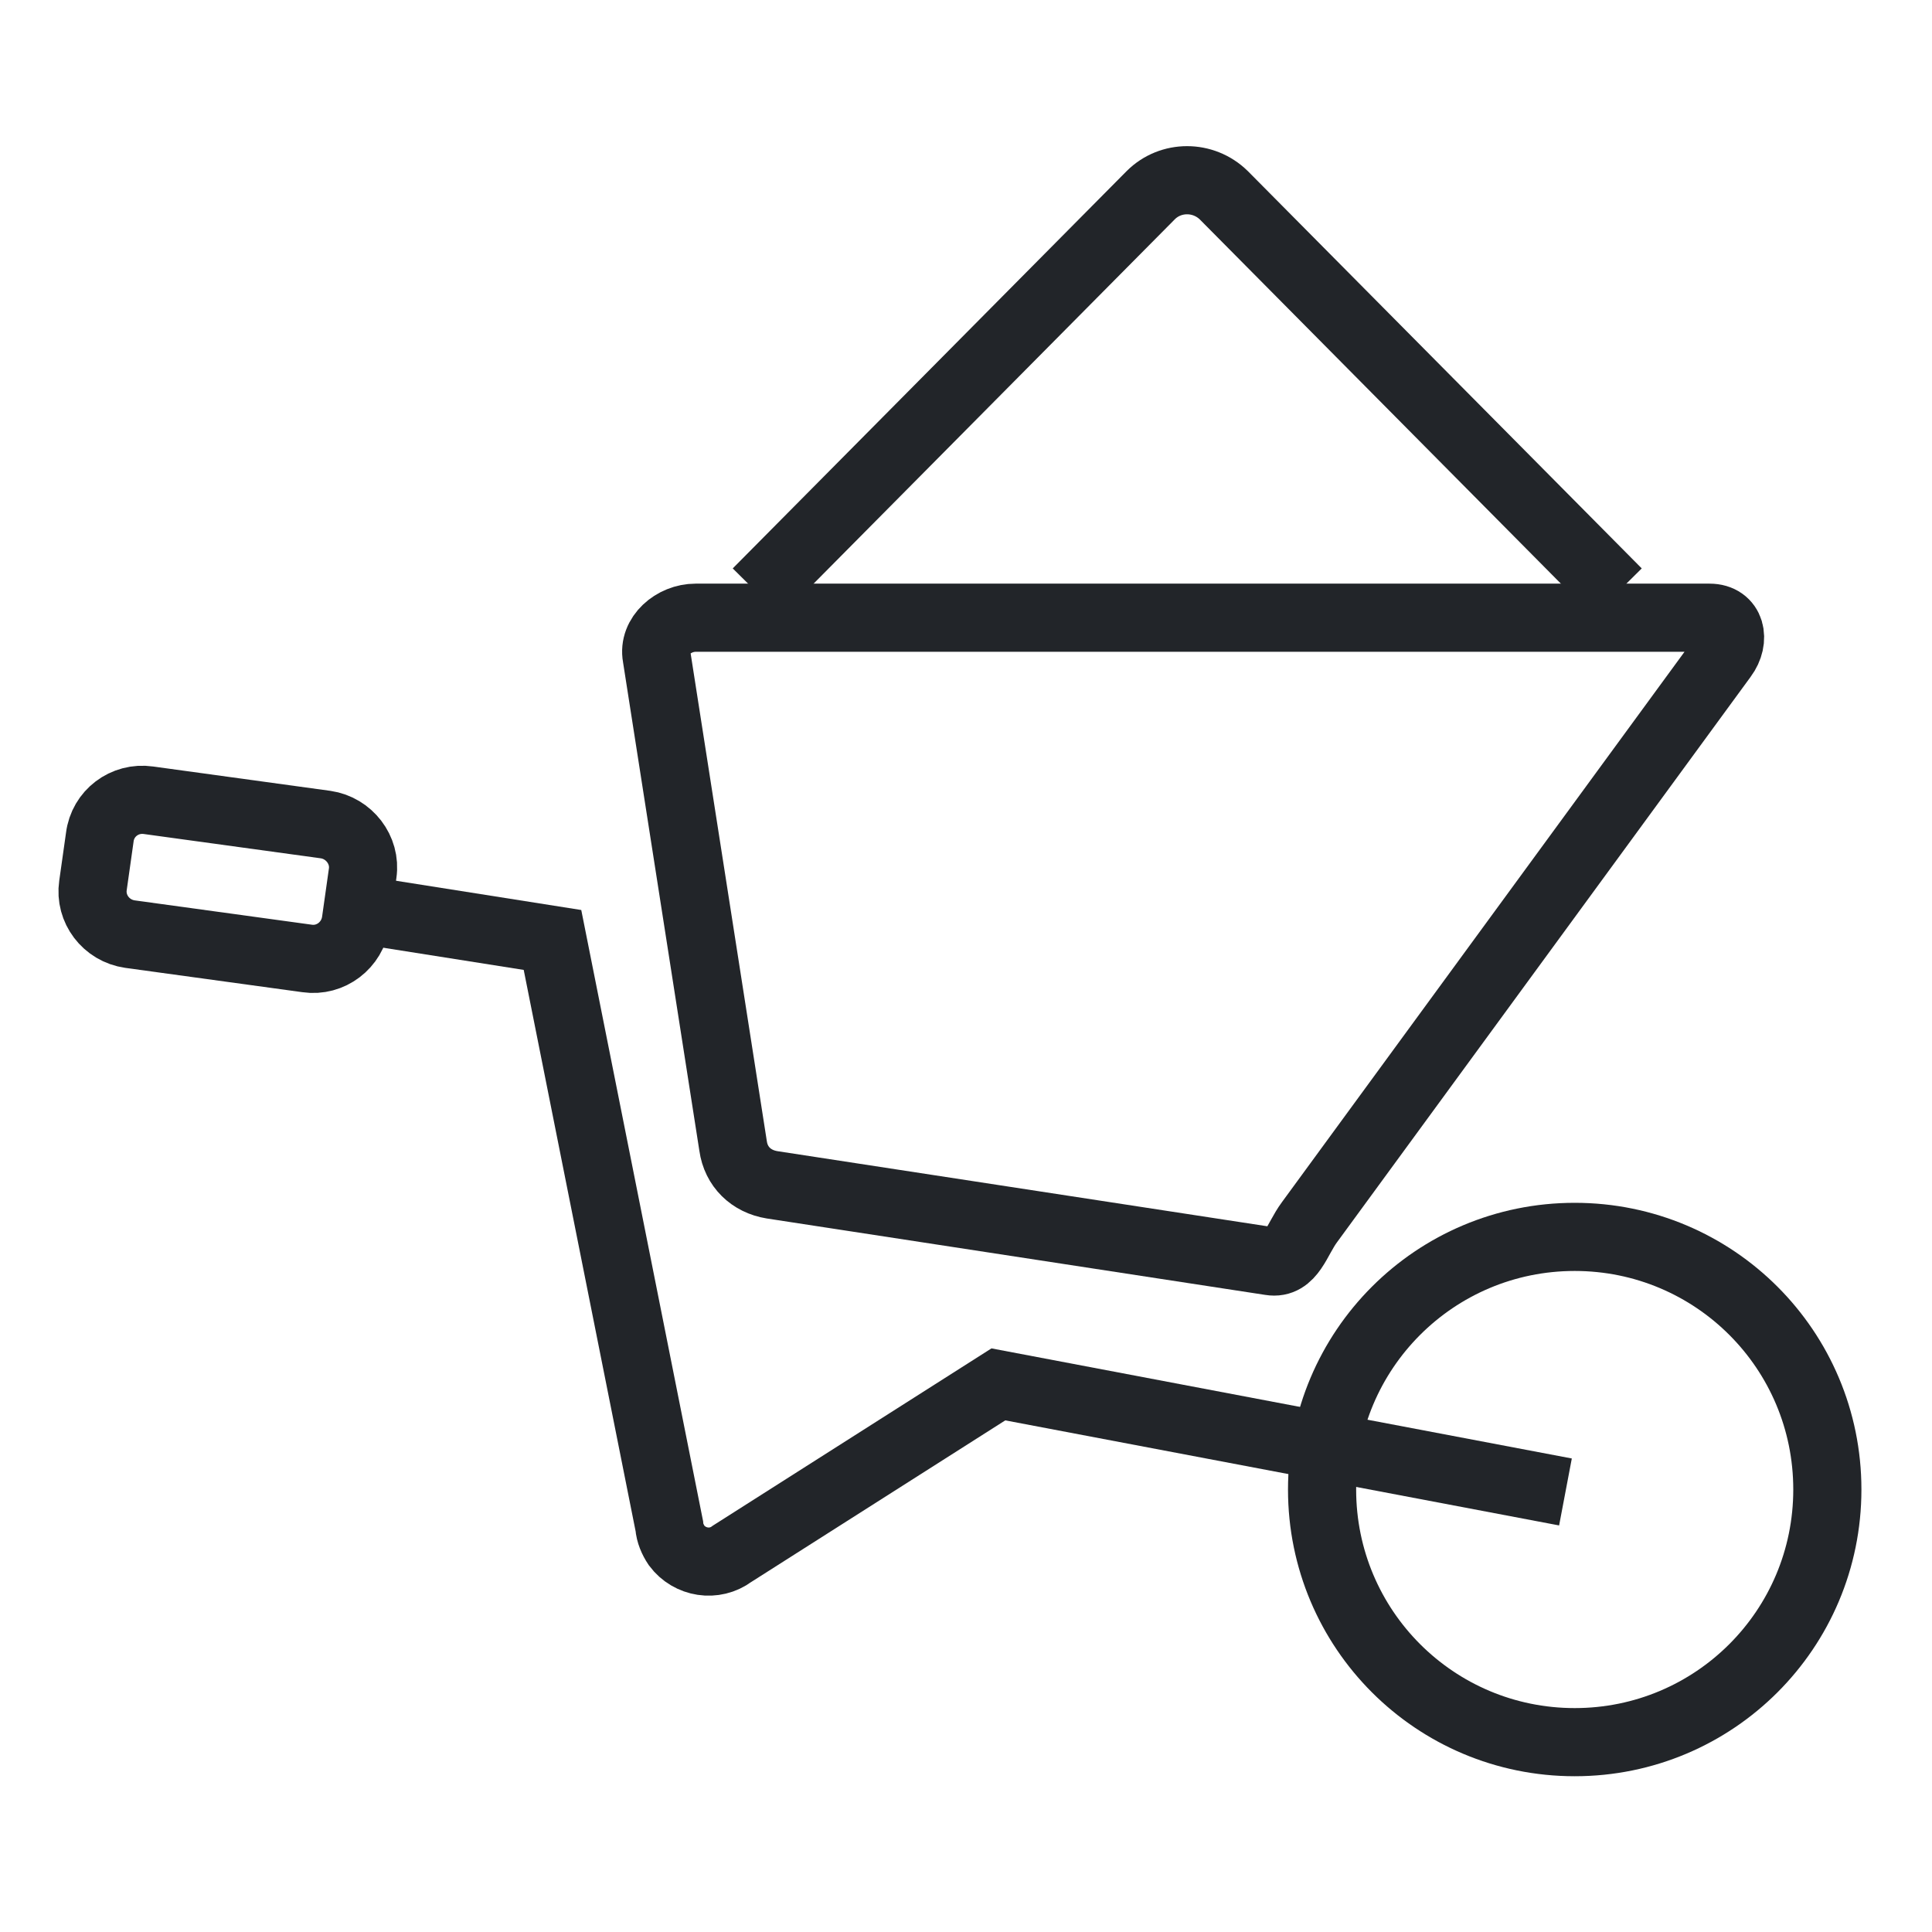<svg xmlns="http://www.w3.org/2000/svg" xmlns:xlink="http://www.w3.org/1999/xlink" x="0px" y="0px" viewBox="0 0 39.69 36.07" style="enable-background:new 0 0 39.69 36.07;" xml:space="preserve" id="icon_131620697427077" data-filename="pushcart.svg" width="85" height="85" class="finished"><path fill="none" stroke-width="1.4" d="M32.35,23.6c2.87,0,5.19,2.32,5.19,5.19s-2.32,5.19-5.19,5.19s-5.19-2.32-5.19-5.19S29.48,23.6,32.35,23.6 L32.35,23.6z" style=""></path><path fill="none" stroke-width="1.4" d="M7.55,16.9l3.8,0.6l2.4,12.04c0.01,0.14,0.07,0.28,0.15,0.4c0.27,0.36,0.78,0.44,1.14,0.17l0,0l5.47-3.48 l11.65,2.21" style=""></path><path fill="none" stroke-width="1.4" d="M14.29,10.88h20.83c0.44,0,0.54,0.45,0.28,0.8L26.9,23.3c-0.26,0.35-0.37,0.87-0.8,0.8l-10.24-1.57 c-0.43-0.07-0.74-0.37-0.8-0.8l-1.57-10.05C13.41,11.25,13.84,10.88,14.29,10.88L14.29,10.88z" style=""></path><path fill="none" stroke-width="1.4" d="M3.05,14.63l3.64,0.5c0.48,0.07,0.83,0.52,0.76,1l-0.14,0.99c-0.07,0.49-0.52,0.83-1,0.76l-3.64-0.5 c-0.49-0.07-0.83-0.52-0.76-1l0.14-0.99C2.11,14.9,2.56,14.56,3.05,14.63L3.05,14.63z" style=""></path><path fill="none" stroke-width="1.4" d="M15.55,10.36l8.09-8.16c0.41-0.41,1.08-0.41,1.5,0l8.09,8.16" style=""></path><style>#icon_131620697427077 path, #icon_131620697427077 line, #icon_131620697427077 rect, #icon_131620697427077 circle, #icon_131620697427077 polyline { stroke: #222529; }</style></svg>